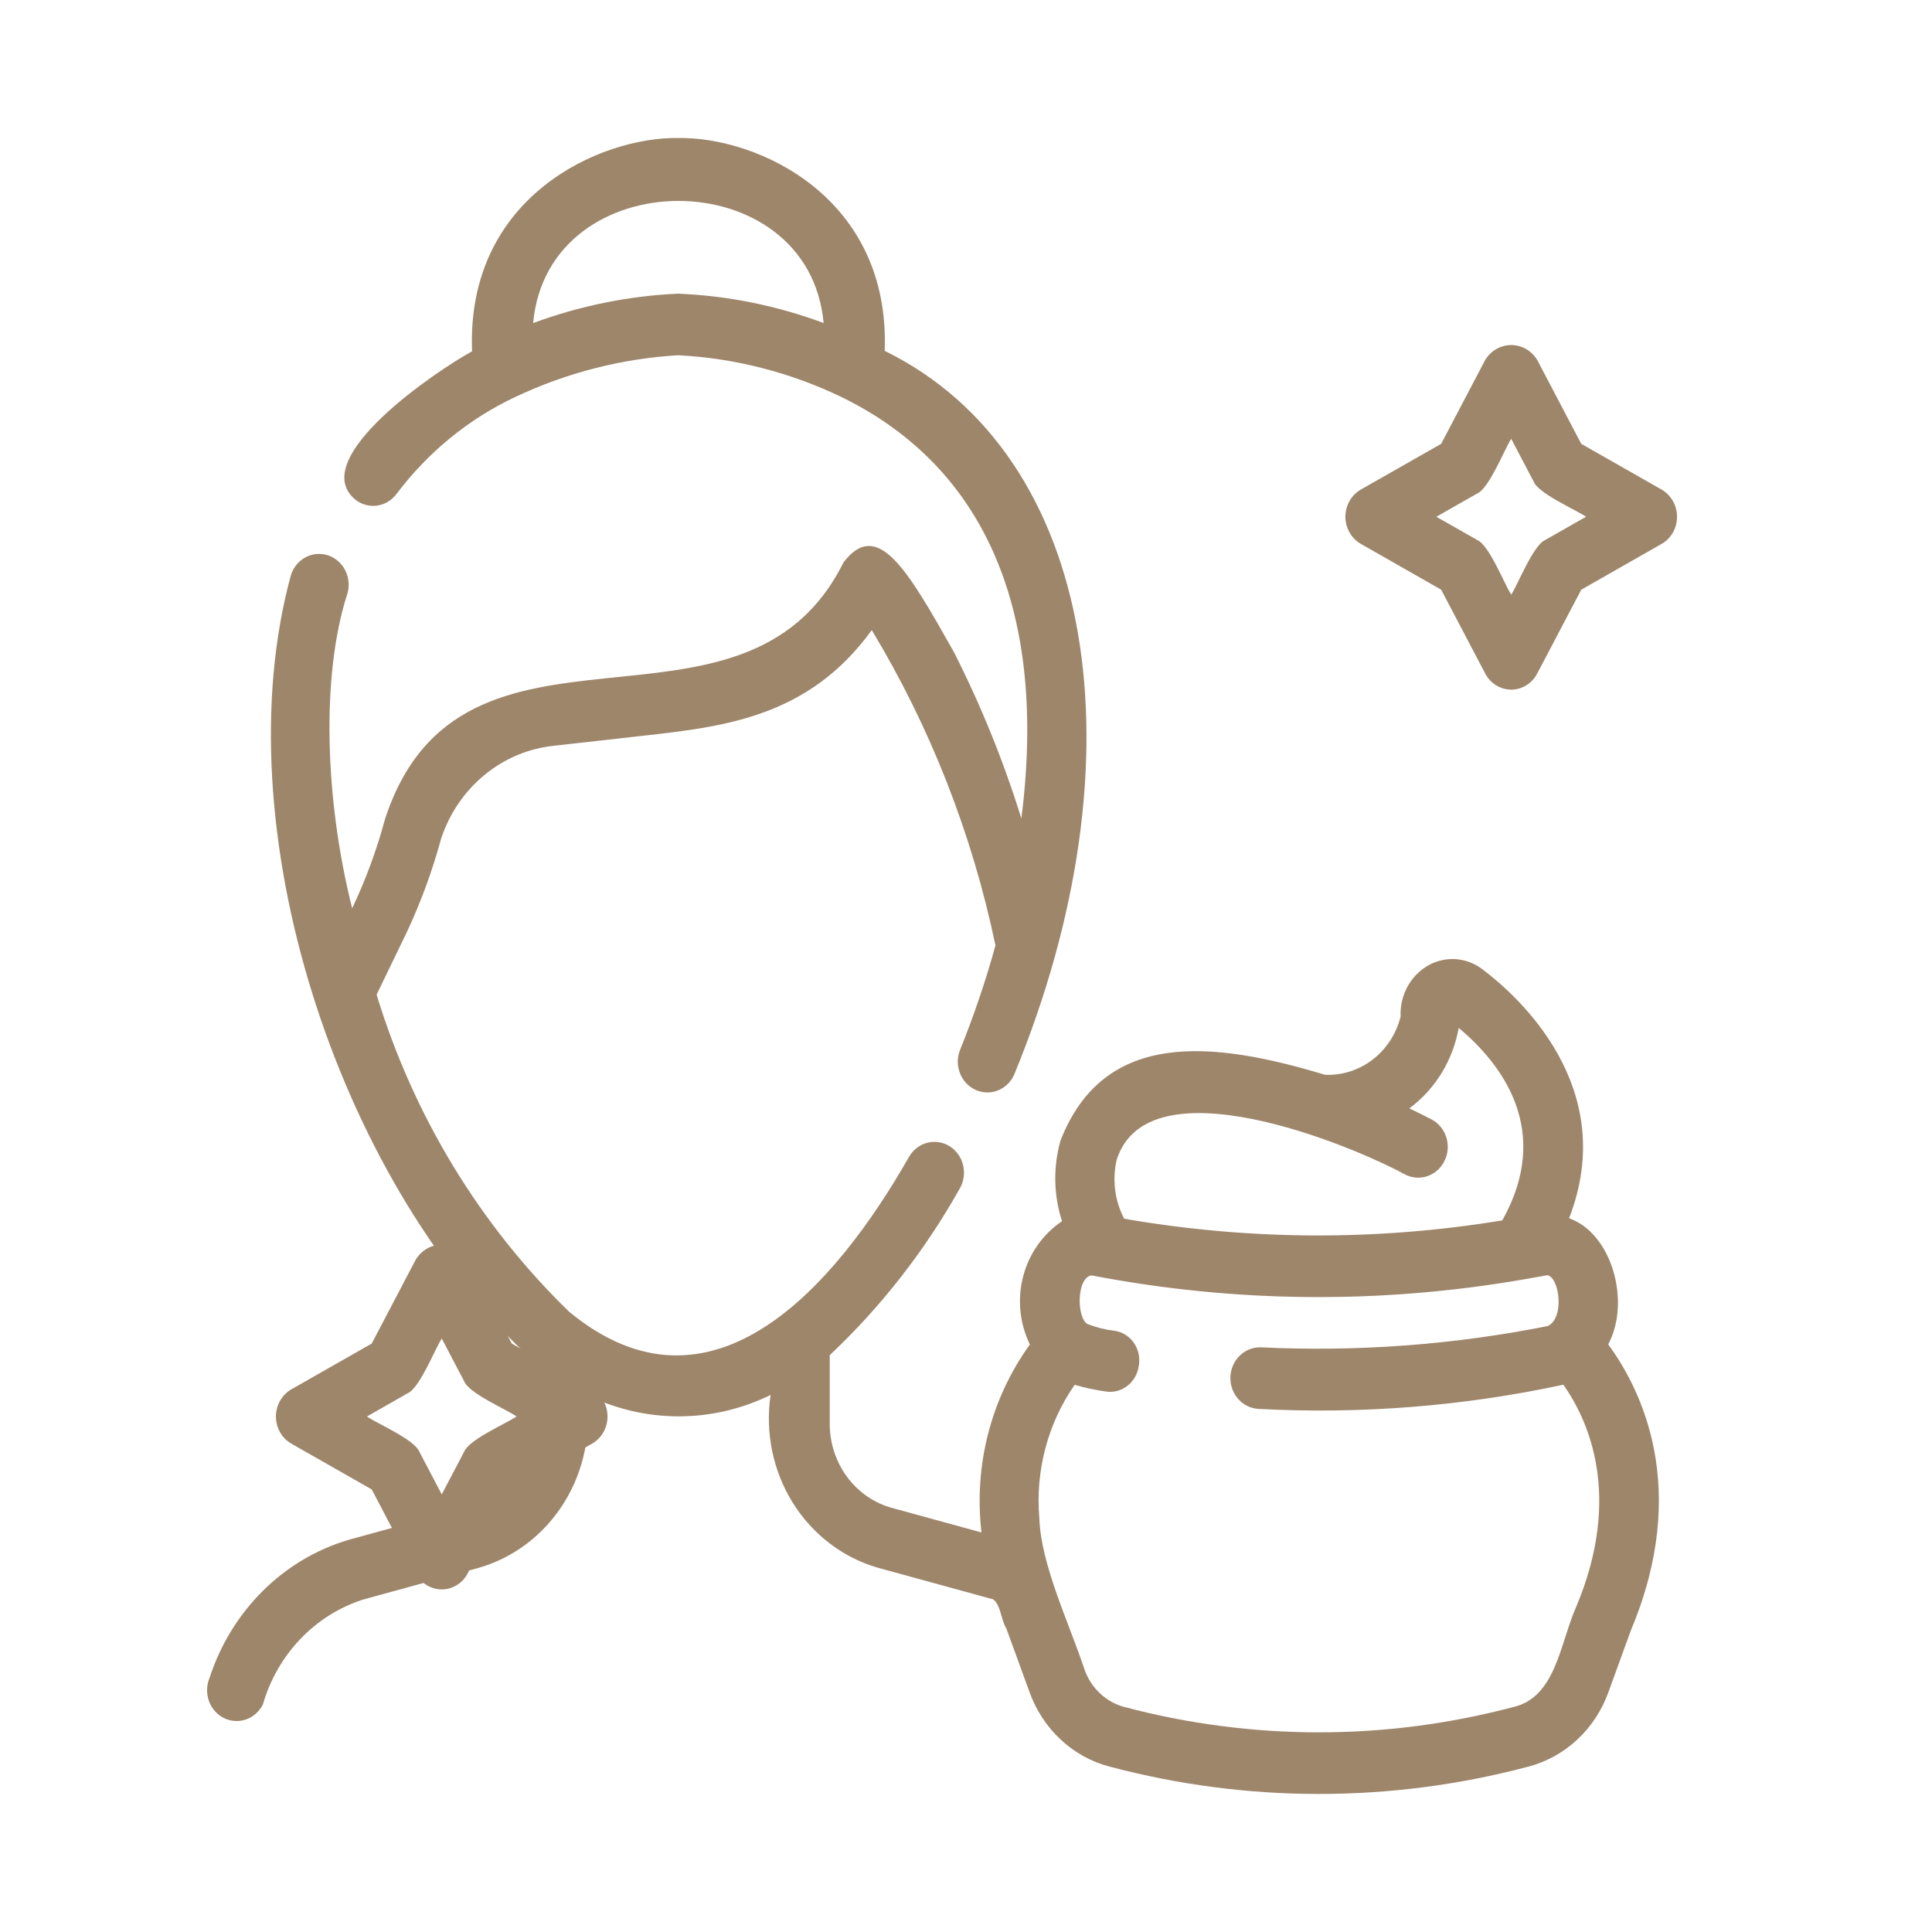 <svg xmlns="http://www.w3.org/2000/svg" fill="none" viewBox="0 0 40 40" height="40" width="40">
<path fill="#9E866B" d="M12.264 29.886C12.359 29.83 12.438 29.749 12.494 29.651C12.549 29.552 12.578 29.441 12.578 29.327C12.578 29.213 12.549 29.101 12.494 29.003C12.438 28.904 12.359 28.823 12.264 28.767L10.595 27.817L9.683 26.078C9.626 25.984 9.546 25.906 9.452 25.852C9.358 25.798 9.253 25.77 9.146 25.77C9.038 25.77 8.933 25.798 8.839 25.852C8.745 25.906 8.666 25.984 8.608 26.078L7.696 27.817L6.028 28.767C5.932 28.823 5.853 28.904 5.797 29.003C5.742 29.101 5.713 29.213 5.713 29.327C5.713 29.441 5.742 29.553 5.797 29.651C5.853 29.75 5.932 29.831 6.028 29.887L7.696 30.837L8.609 32.575C8.661 32.676 8.739 32.76 8.834 32.818C8.928 32.876 9.036 32.907 9.146 32.907C9.256 32.907 9.364 32.876 9.458 32.818C9.553 32.76 9.631 32.676 9.683 32.575L10.595 30.837L12.264 29.886ZM9.607 30.061L9.146 30.94L8.684 30.06C8.584 29.803 7.804 29.472 7.597 29.327L8.44 28.846C8.688 28.741 9.005 27.929 9.146 27.713L9.607 28.592C9.707 28.851 10.487 29.181 10.695 29.326C10.481 29.474 9.711 29.8 9.607 30.061H9.607ZM28.17 11.258L29.838 12.209L30.751 13.947C30.804 14.047 30.882 14.131 30.976 14.189C31.071 14.247 31.178 14.278 31.288 14.278C31.398 14.278 31.506 14.247 31.6 14.189C31.695 14.131 31.772 14.047 31.825 13.947L32.738 12.209L34.407 11.258C34.502 11.203 34.581 11.121 34.637 11.023C34.692 10.925 34.721 10.813 34.721 10.699C34.721 10.585 34.692 10.473 34.637 10.375C34.581 10.277 34.502 10.195 34.407 10.139L32.738 9.189L31.825 7.45C31.767 7.356 31.688 7.279 31.594 7.225C31.5 7.172 31.395 7.144 31.288 7.144C31.181 7.144 31.076 7.172 30.982 7.225C30.888 7.279 30.809 7.356 30.751 7.45L29.838 9.189L28.169 10.139C28.074 10.195 27.995 10.276 27.94 10.374C27.884 10.473 27.855 10.584 27.855 10.698C27.855 10.812 27.884 10.924 27.94 11.022C27.995 11.121 28.075 11.202 28.17 11.258ZM30.583 10.218C30.831 10.113 31.148 9.301 31.288 9.085L31.75 9.965C31.85 10.223 32.63 10.553 32.837 10.699L31.993 11.179C31.745 11.284 31.428 12.096 31.288 12.312C31.146 12.09 30.833 11.287 30.583 11.179L29.738 10.699L30.583 10.218Z"></path>
<path fill="#9E866B" d="M33.296 27.834C33.774 26.94 33.363 25.527 32.486 25.223C33.539 22.514 31.43 20.622 30.691 20.067C30.536 19.949 30.353 19.878 30.162 19.86C29.971 19.843 29.779 19.88 29.607 19.968C29.416 20.067 29.256 20.222 29.148 20.414C29.04 20.606 28.988 20.826 28.998 21.048C28.908 21.405 28.704 21.719 28.419 21.938C28.134 22.157 27.785 22.268 27.431 22.252C25.092 21.545 22.854 21.312 21.956 23.616C21.802 24.163 21.813 24.745 21.988 25.284C21.593 25.548 21.306 25.955 21.183 26.427C21.06 26.899 21.11 27.401 21.323 27.836C20.517 28.95 20.158 30.345 20.321 31.728L18.48 31.223C18.108 31.125 17.777 30.899 17.541 30.582C17.306 30.266 17.178 29.877 17.179 29.476V28.057C18.242 27.056 19.151 25.891 19.873 24.603C19.914 24.531 19.941 24.451 19.952 24.368C19.964 24.285 19.959 24.2 19.939 24.119C19.919 24.038 19.884 23.962 19.835 23.895C19.787 23.828 19.727 23.772 19.657 23.729C19.588 23.686 19.511 23.659 19.432 23.647C19.352 23.635 19.271 23.64 19.193 23.661C19.115 23.682 19.042 23.718 18.978 23.769C18.913 23.819 18.859 23.882 18.819 23.954C17.302 26.614 14.734 29.603 11.778 27.153C9.932 25.359 8.561 23.099 7.797 20.593L8.424 19.297C8.714 18.677 8.951 18.031 9.132 17.366C9.304 16.844 9.617 16.384 10.034 16.042C10.45 15.7 10.953 15.491 11.481 15.439L13.314 15.233C15.002 15.043 16.742 14.848 18.049 13.046C19.259 15.051 20.126 17.26 20.61 19.575C20.406 20.313 20.16 21.039 19.873 21.747C19.814 21.901 19.816 22.073 19.878 22.227C19.939 22.38 20.056 22.502 20.203 22.567C20.35 22.632 20.515 22.635 20.664 22.575C20.813 22.515 20.933 22.396 20.999 22.245C23.694 15.703 22.714 9.421 18.317 7.264C18.433 4.085 15.696 2.833 14.045 2.857C12.424 2.831 9.646 4.076 9.774 7.273C9.057 7.664 6.341 9.487 7.352 10.341C7.415 10.392 7.488 10.429 7.566 10.451C7.643 10.473 7.724 10.479 7.804 10.468C7.884 10.457 7.961 10.431 8.031 10.389C8.1 10.347 8.162 10.291 8.211 10.225C8.86 9.364 9.698 8.678 10.655 8.225C11.722 7.719 12.869 7.424 14.039 7.355C15.213 7.415 16.366 7.71 17.432 8.225C20.419 9.689 21.689 12.694 21.146 16.945C20.777 15.757 20.31 14.605 19.75 13.501C18.795 11.807 18.171 10.714 17.463 11.645C15.389 15.82 9.541 12.094 7.967 16.973C7.797 17.605 7.57 18.218 7.291 18.806C6.723 16.544 6.647 13.98 7.19 12.297C7.239 12.136 7.224 11.96 7.149 11.81C7.074 11.661 6.944 11.548 6.789 11.497C6.634 11.446 6.466 11.462 6.322 11.54C6.178 11.618 6.07 11.753 6.021 11.914C4.609 17.104 6.967 24.352 10.913 28.054V29.476C10.913 29.877 10.785 30.267 10.548 30.584C10.312 30.901 9.98 31.126 9.607 31.225L7.215 31.881C6.549 32.079 5.94 32.442 5.439 32.94C4.938 33.438 4.56 34.055 4.339 34.738C4.275 34.889 4.27 35.06 4.325 35.216C4.38 35.371 4.491 35.498 4.634 35.569C4.777 35.641 4.941 35.652 5.092 35.6C5.242 35.548 5.368 35.437 5.442 35.291C5.59 34.778 5.858 34.31 6.222 33.931C6.585 33.551 7.033 33.271 7.526 33.115L9.915 32.459C10.643 32.249 11.271 31.768 11.681 31.107C12.091 30.446 12.253 29.652 12.138 28.875C12.734 29.169 13.385 29.323 14.045 29.324C14.705 29.325 15.357 29.174 15.954 28.881C15.84 29.657 16.002 30.45 16.411 31.109C16.82 31.768 17.448 32.248 18.174 32.458L20.563 33.113C20.722 33.231 20.722 33.536 20.837 33.721L21.311 35.022C21.446 35.403 21.668 35.743 21.958 36.014C22.247 36.285 22.596 36.478 22.974 36.576C25.816 37.33 28.794 37.331 31.636 36.578C32.014 36.48 32.364 36.288 32.654 36.018C32.945 35.748 33.168 35.407 33.303 35.027L33.767 33.751C35.001 30.812 33.979 28.764 33.296 27.834ZM14.038 6.08C13.014 6.126 12.003 6.332 11.038 6.689C11.344 3.32 16.744 3.315 17.052 6.688C16.083 6.327 15.067 6.122 14.038 6.08ZM23.118 24.019C23.761 21.966 27.965 23.702 29.088 24.315C29.232 24.39 29.398 24.403 29.551 24.352C29.704 24.3 29.831 24.188 29.905 24.039C29.98 23.891 29.995 23.718 29.948 23.558C29.9 23.398 29.795 23.264 29.653 23.184C29.497 23.102 29.339 23.023 29.179 22.948C29.714 22.552 30.081 21.954 30.201 21.282C31.1 22.033 32.147 23.409 31.103 25.267C28.508 25.694 25.865 25.682 23.274 25.232C23.081 24.861 23.025 24.429 23.118 24.019ZM32.633 33.269C32.298 34.021 32.214 35.136 31.336 35.341C28.691 36.042 25.919 36.041 23.274 35.34C23.089 35.29 22.918 35.194 22.776 35.061C22.634 34.928 22.524 34.761 22.457 34.575C22.147 33.636 21.549 32.396 21.519 31.438C21.433 30.454 21.693 29.47 22.25 28.671C22.46 28.732 22.674 28.778 22.89 28.809C22.969 28.822 23.049 28.819 23.126 28.799C23.204 28.779 23.276 28.743 23.34 28.694C23.404 28.644 23.458 28.582 23.499 28.511C23.539 28.439 23.566 28.36 23.577 28.278C23.592 28.197 23.591 28.112 23.574 28.031C23.557 27.95 23.524 27.873 23.478 27.805C23.431 27.737 23.372 27.68 23.304 27.637C23.236 27.593 23.16 27.565 23.081 27.553C22.886 27.53 22.695 27.483 22.512 27.412C22.285 27.268 22.291 26.444 22.601 26.406C25.555 26.975 28.581 27.003 31.544 26.489L32.038 26.402C32.295 26.456 32.394 27.308 32.038 27.456C30.084 27.844 28.093 27.991 26.106 27.895C25.946 27.89 25.79 27.95 25.672 28.063C25.553 28.176 25.483 28.333 25.474 28.5C25.466 28.666 25.521 28.83 25.628 28.955C25.734 29.08 25.883 29.157 26.043 29.169C28.163 29.283 30.289 29.116 32.368 28.669C32.885 29.404 33.599 30.969 32.633 33.269Z"></path>
</svg>
